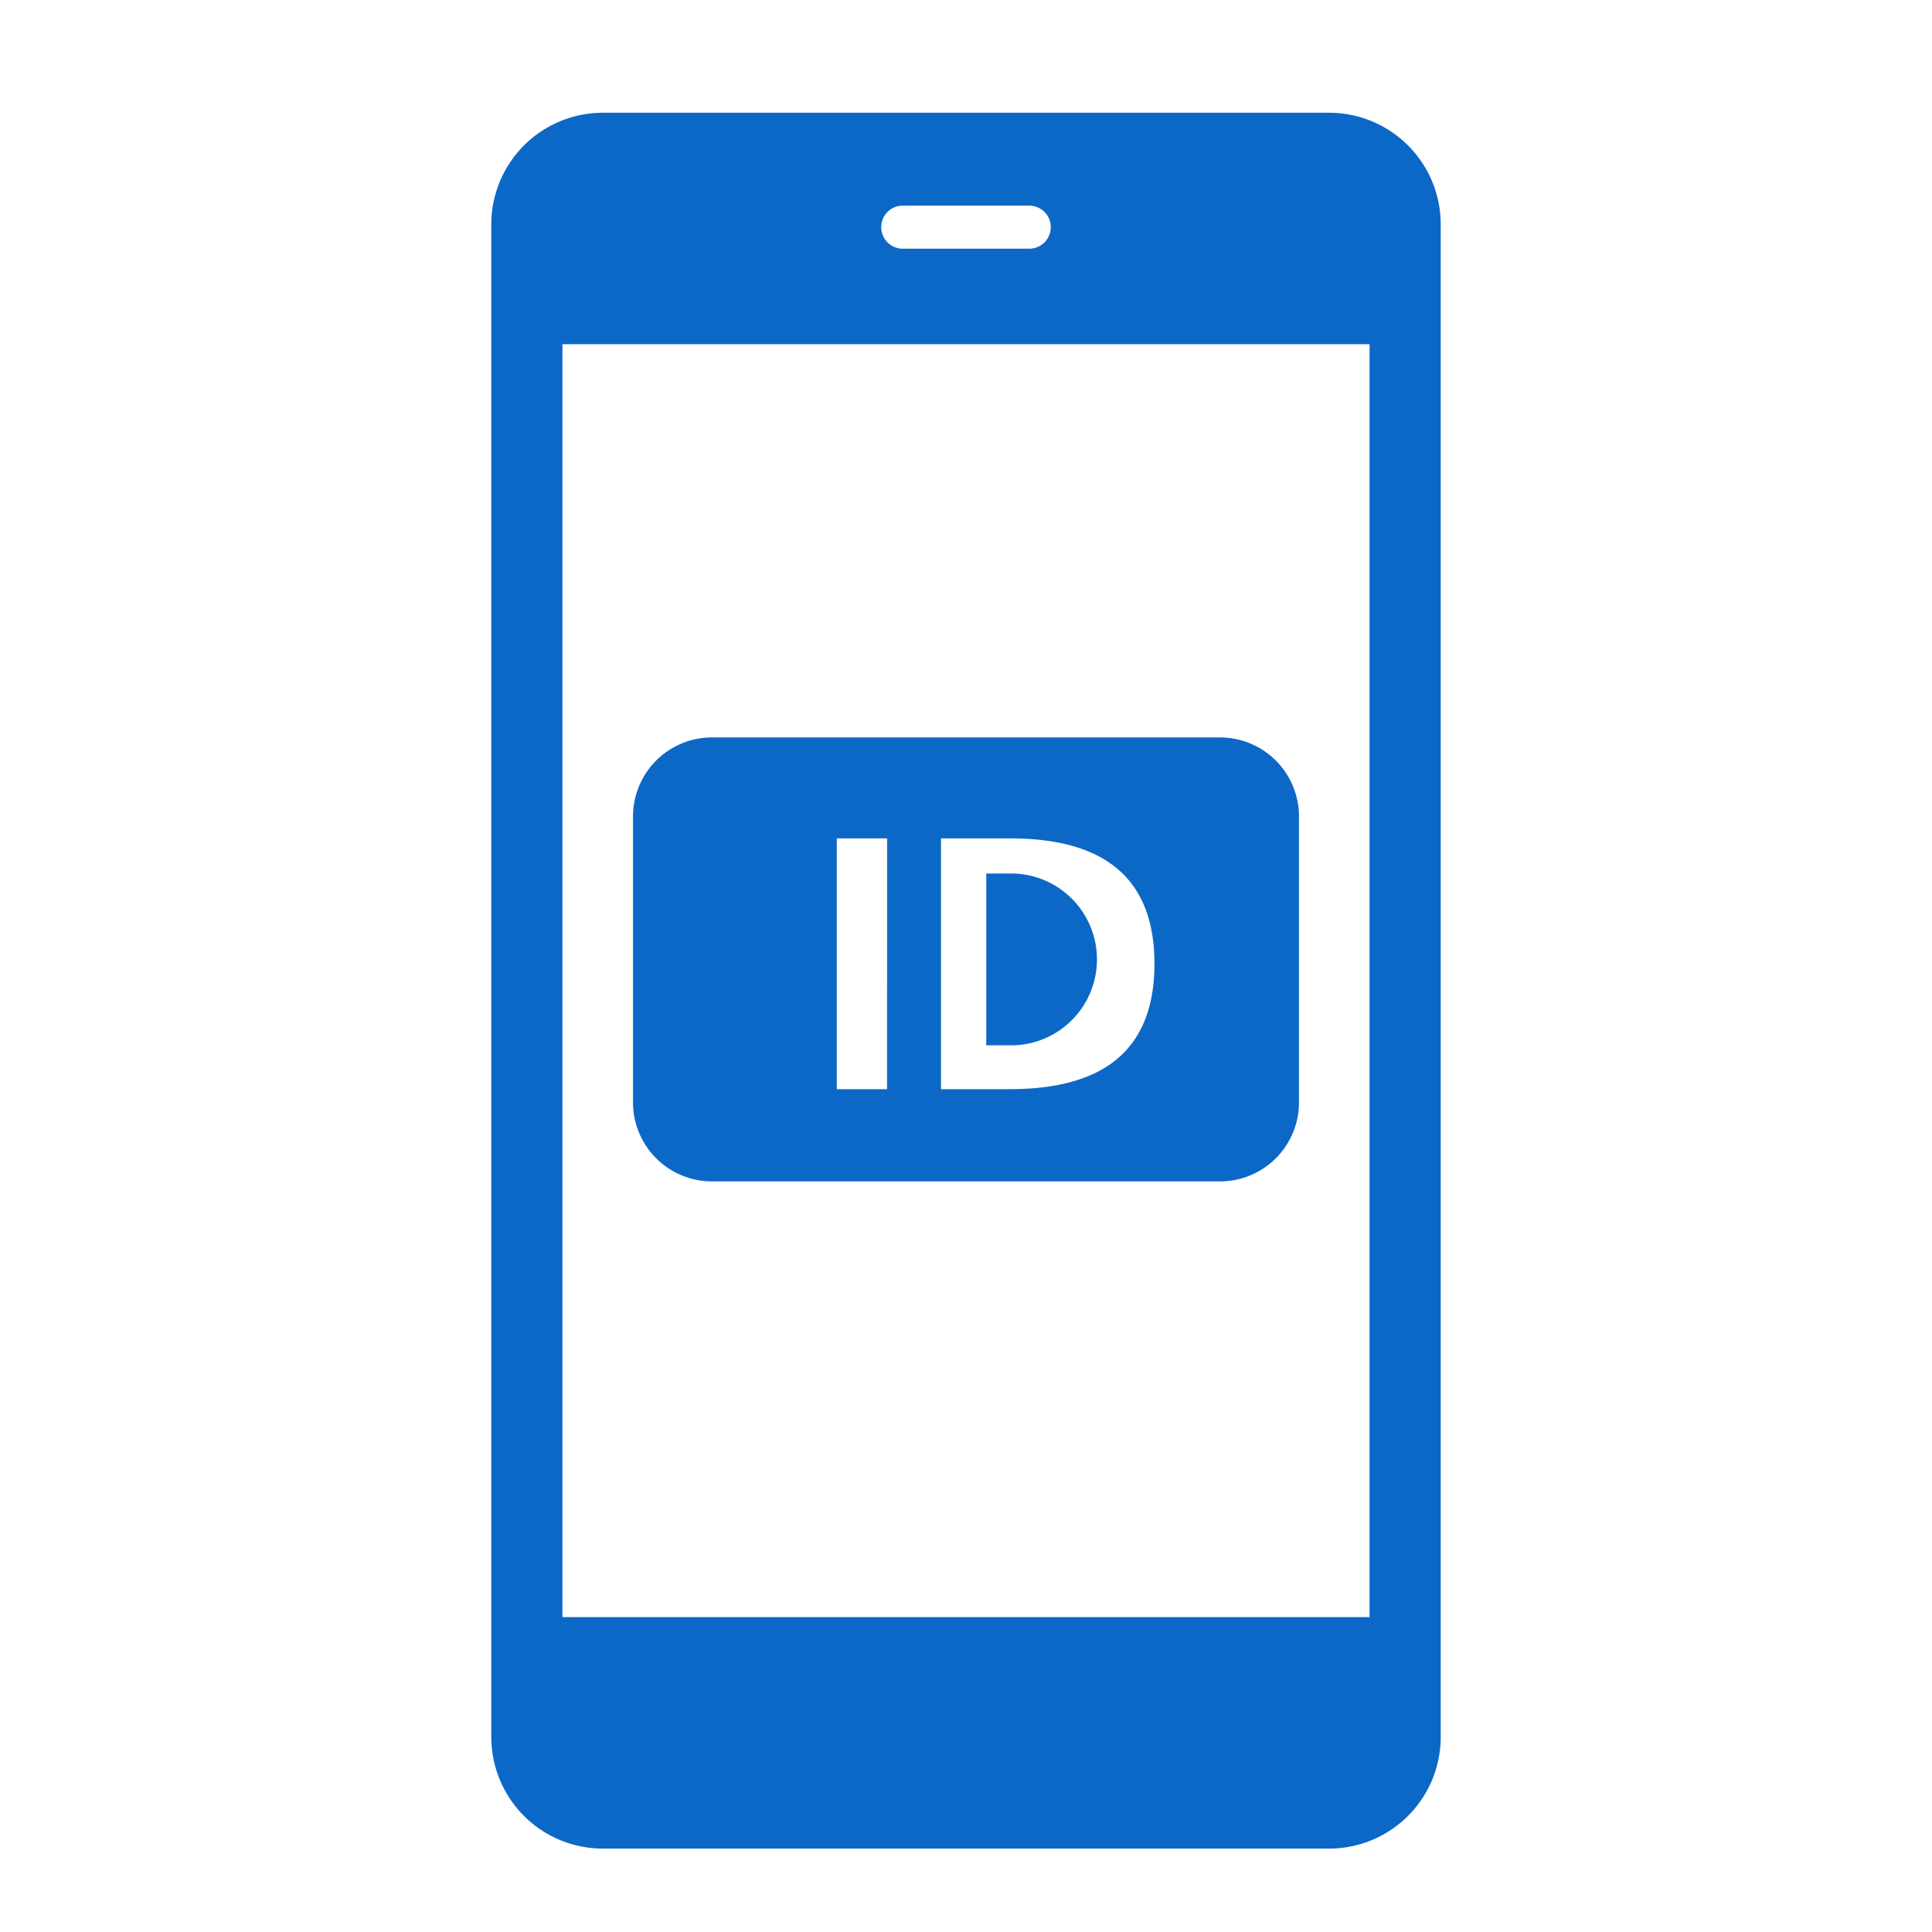 <svg id="a" xmlns="http://www.w3.org/2000/svg" viewBox="0 0 48 48"><defs><style>.cls-1{fill:#0c68c7;}</style></defs><title>sb_spt_icn_追加分_svg用_191205</title><g id="アカウント"><path class="cls-1" d="M25.199,21.703h-.696V25.97h.696a2.135,2.135,0,0,0,0-4.267Z"/><path class="cls-1" d="M30.31,18.321H17.69a1.963,1.963,0,0,0-1.963,1.963v7.105a1.963,1.963,0,0,0,1.963,1.963H30.31a1.963,1.963,0,0,0,1.963-1.963V20.284A1.963,1.963,0,0,0,30.31,18.321Zm-8.271,8.739H20.79V20.829h1.25Zm3.044,0H23.379V20.829h1.705c1.911,0,3.598.643,3.598,3.115S26.994,27.06,25.083,27.06Z"/><path class="cls-1" d="M33.029,2.801H14.971a2.773,2.773,0,0,0-2.765,2.765v37.597a2.773,2.773,0,0,0,2.765,2.765H33.029a2.773,2.773,0,0,0,2.765-2.765V5.566A2.773,2.773,0,0,0,33.029,2.801ZM22.429,5.109h3.142a.535.535,0,0,1,0,1.07H22.429a.535.535,0,1,1,0-1.07Zm11.598,35.067H13.973V8.552H34.027Z"/></g></svg>